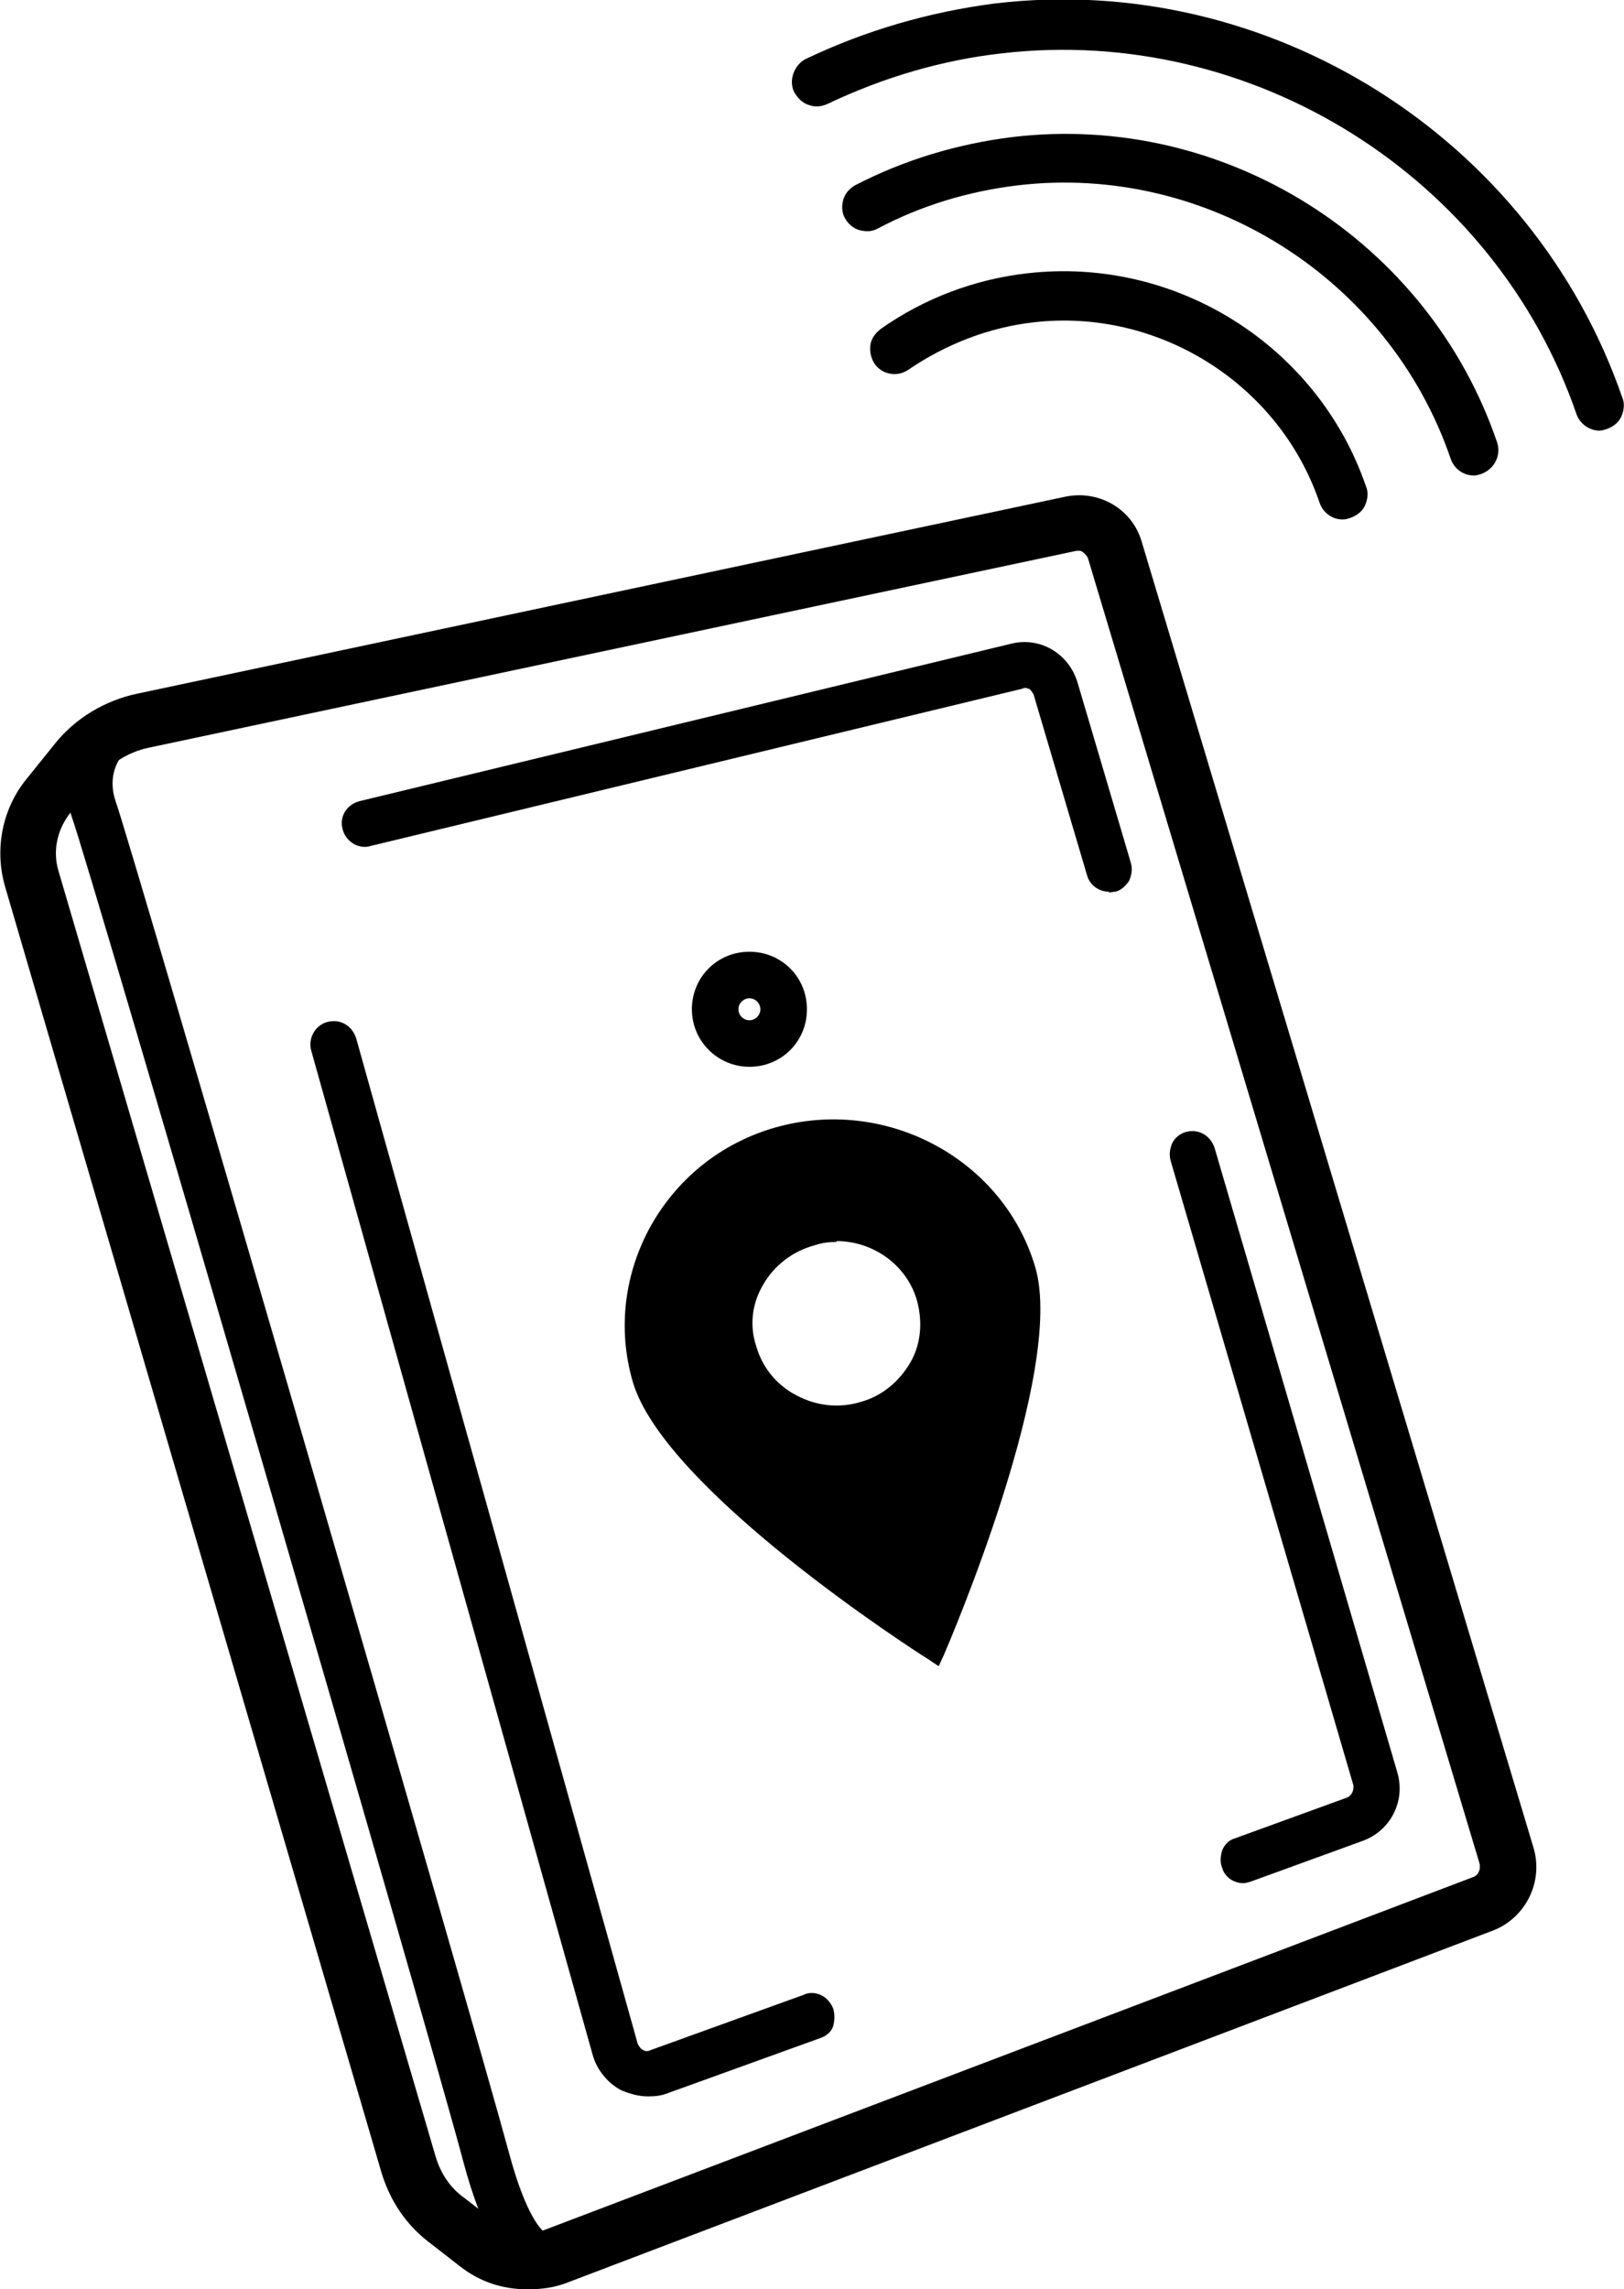 <?xml version="1.0" encoding="UTF-8"?>
<svg id="uuid-79e9837e-5323-4aa1-ada4-ce104410a612" data-name="uuid-cb1373a3-52d8-4428-b612-12a1bfbe85f0" xmlns="http://www.w3.org/2000/svg" viewBox="0 0 19.2 27.06">
  <g>
    <path d="M6.23,26.93c-.25,0-.5-.08-.71-.24l-.36-.28c-.25-.19-.44-.46-.53-.77L.18,10.44c-.12-.4-.03-.84.24-1.17l.33-.41c.23-.28.54-.47.9-.55l10.98-2.33c.34-.07.66.13.76.45l4.63,15.43c.1.34-.08.7-.41.83l-10.95,4.16c-.14.05-.28.08-.42.08ZM12.75,6.38s-.03,0-.05,0L1.73,8.72c-.26.06-.49.2-.66.4l-.33.41c-.18.22-.24.52-.16.79l4.45,15.2c.07.22.2.41.38.55l.36.28c.21.16.48.2.73.11l10.95-4.16h0c.13-.05.2-.19.16-.32l-4.63-15.43c-.03-.1-.12-.17-.22-.17Z"/>
    <path d="M6.23,27.06c-.29,0-.56-.09-.79-.27l-.36-.28c-.28-.21-.47-.5-.57-.83L.06,10.48c-.13-.45-.03-.93.26-1.28l.33-.41c.24-.3.59-.51.97-.59l10.98-2.33c.4-.08.79.15.9.54l4.63,15.43c.12.4-.09.83-.48.98l-10.94,4.16c-.15.06-.31.08-.46.08ZM12.76,6.09s-.08,0-.11.01L1.67,8.43c-.32.07-.62.25-.82.5l-.33.41c-.24.3-.32.69-.21,1.06l4.45,15.2c.08.28.25.53.48.7l.36.28c.29.22.67.28,1.01.15l10.95-4.16c.27-.1.42-.4.33-.67l-4.63-15.43c-.07-.23-.27-.37-.5-.37ZM6.23,26.64c-.19,0-.38-.06-.54-.18l-.36-.28c-.2-.16-.35-.37-.42-.62L.46,10.36c-.09-.31-.02-.65.18-.9l.33-.41c.18-.23.44-.39.73-.45l10.98-2.33c.19-.04.36.07.42.25l4.63,15.43c.06.19-.04.4-.23.47l-10.94,4.16c-.1.04-.21.06-.31.06ZM12.75,6.51s-.02,0-.02,0L1.75,8.84c-.23.05-.44.18-.59.36l-.33.41c-.15.19-.21.44-.14.68l4.46,15.2c.06.2.17.37.34.49l.36.28c.18.13.41.17.61.09l10.95-4.16c.07-.02.1-.1.08-.17l-4.63-15.43s-.05-.08-.1-.08Z"/>
  </g>
  <g>
    <path d="M6.47,26.83s-.09,0-.13-.02c-.29-.1-.53-.52-.74-1.28-.4-1.48-4.42-15.31-4.63-15.91-.19-.54.11-.96.29-1.1.07-.05.16-.04.21.02.05.06.04.16-.02.21-.01.01-.36.3-.19.77.21.6,4.24,14.44,4.64,15.93.23.86.45,1.04.54,1.08.05.02.07,0,.07,0,.06-.05.15-.03.2.03s.03.16-.03.21c-.04.03-.11.06-.19.06Z"/>
    <path d="M6.47,26.96c-.06,0-.11,0-.17-.03-.34-.12-.6-.55-.82-1.37-.39-1.48-4.41-15.29-4.63-15.9-.21-.61.12-1.08.33-1.24.12-.09.29-.07.38.04.09.12.07.29-.04.38-.01.01-.29.24-.15.64.21.6,4.24,14.45,4.64,15.94.21.79.4.96.46.99.1-.06.25-.03.34.08.04.06.06.13.05.21-.01.07-.05.13-.11.18-.07.05-.17.08-.27.08ZM1.35,8.61s-.01,0-.02,0c-.16.12-.41.49-.25.96.21.6,4.24,14.44,4.63,15.92.19.71.41,1.11.66,1.2.09.03.18,0,.21-.02.01,0,.02-.02,0-.03h-.01s-.04,0-.04,0c-.05.03-.11.02-.17,0-.15-.06-.39-.32-.61-1.16-.4-1.48-4.42-15.32-4.63-15.92-.2-.57.23-.91.24-.92,0,0,0-.02,0-.03,0,0-.01,0-.02,0Z"/>
  </g>
  <g>
    <path d="M8.86,12.49c-.3,0-.55-.25-.55-.55s.25-.55.55-.55.55.25.55.55-.25.55-.55.55ZM8.86,11.68c-.14,0-.26.12-.26.26s.12.26.26.26.26-.12.26-.26-.12-.26-.26-.26Z"/>
    <path d="M8.86,12.61c-.37,0-.68-.3-.68-.68s.3-.68.68-.68.68.3.68.68-.3.68-.68.68ZM8.86,11.51c-.24,0-.43.19-.43.43s.19.43.43.43.43-.19.43-.43-.19-.43-.43-.43ZM8.86,12.32c-.21,0-.38-.17-.38-.38s.17-.38.38-.38.38.17.38.38-.17.38-.38.38ZM8.86,11.8c-.07,0-.13.06-.13.13s.06.13.13.13.13-.06.13-.13-.06-.13-.13-.13Z"/>
  </g>
  <g>
    <path d="M13.11,10.42c-.06,0-.12-.04-.14-.11l-.63-2.13c-.04-.13-.17-.21-.29-.17l-7.7,1.86c-.07.02-.16-.03-.18-.11-.02-.08.03-.16.11-.18l7.7-1.86c.28-.07.56.1.64.37l.63,2.13c.02.08-.02.16-.1.18-.01,0-.03,0-.04,0Z"/>
    <path d="M13.11,10.54c-.12,0-.23-.08-.26-.2l-.63-2.13s-.03-.06-.06-.07c-.01,0-.04-.02-.07,0l-7.71,1.86c-.06.02-.13.01-.19-.02-.07-.04-.12-.1-.14-.18-.04-.15.05-.29.2-.33l7.7-1.86c.35-.09.69.12.79.46l.63,2.13c.02.07.01.14-.02.21-.04.06-.09.11-.16.13-.03,0-.06.01-.08.01ZM12.11,7.88c.06,0,.11.01.17.04.09.05.16.13.18.22l.65,2.15v.12-.13s-.6-2.16-.6-2.16c-.06-.21-.28-.34-.5-.29l-7.7,1.86s-.02.02-.02.03h0s.02.02.02.02l7.7-1.86s.06-.01.09-.01Z"/>
  </g>
  <g>
    <path d="M14.7,22.14c-.06,0-.12-.04-.14-.1-.03-.08.01-.16.09-.19l1.32-.48c.12-.04.19-.18.15-.3l-2.16-7.38c-.02-.08.02-.16.1-.18.08-.02.16.02.18.1l2.16,7.38c.08.27-.07.56-.33.66l-1.32.48s-.03,0-.05,0Z"/>
    <path d="M14.7,22.26c-.11,0-.22-.07-.25-.18-.03-.07-.02-.14,0-.21.03-.07.08-.12.15-.14l1.32-.48c.06-.02.09-.09.08-.15l-2.16-7.38c-.02-.07-.01-.14.02-.21.03-.06.09-.11.16-.13.15-.04.29.04.34.19l2.16,7.38c.1.34-.08.69-.41.81l-1.32.48s-.06.02-.09.02ZM14.1,13.64s0,0,0,0l2.15,7.4c.05.19-.05.39-.23.45l-1.32.48v.03s0,.01,0,.01h0l1.32-.48c.21-.07.32-.3.26-.51l-2.16-7.38s-.01-.02-.02-.02Z"/>
  </g>
  <g>
    <path d="M7.66,24.66c-.09,0-.17-.02-.25-.06-.13-.07-.23-.19-.27-.33l-3.33-11.89c-.02-.08.02-.16.1-.18.08-.02.16.02.18.1l3.33,11.89c.02.07.06.12.12.15.06.03.13.04.2.01l1.8-.65c.07-.03.16.01.19.09.03.08-.01.16-.09.19l-1.8.65c-.06.02-.12.03-.18.03Z"/>
    <path d="M7.66,24.78c-.11,0-.21-.03-.31-.07-.16-.08-.29-.24-.34-.41l-3.33-11.88c-.04-.14.04-.3.19-.34.15-.04.29.04.34.19l3.33,11.89s.03.06.06.07c.03.02.06.02.1,0l1.8-.65c.06-.03.13-.03.2,0,.07.03.12.09.15.16.02.07.02.14,0,.21s-.09.12-.15.14l-1.8.65c-.07.03-.15.04-.23.04ZM3.96,12.32s0,0,0,0c0,0-.02.02-.01.03l3.33,11.88c.03.11.11.21.21.26.1.05.22.06.33.02l1.8-.65h0s.01-.03.01-.03l-1.83.64c-.1.04-.21.03-.3-.02-.09-.05-.16-.13-.18-.23l-3.33-11.89s0-.02-.02-.02Z"/>
  </g>
  <g>
    <path d="M9.25,13.43c-1.27.33-2.02,1.62-1.66,2.86s3.44,3.21,3.44,3.21c0,0,1.43-3.29,1.08-4.49s-1.63-1.91-2.86-1.58ZM10.21,16.7c-.6.17-1.22-.16-1.39-.75s.18-1.19.78-1.35,1.19.18,1.36.75-.17,1.19-.75,1.36Z"/>
    <path d="M11.09,19.69l-.12-.08c-.13-.08-3.12-2-3.49-3.28-.18-.62-.1-1.28.22-1.85.33-.58.87-1,1.53-1.17h0c1.29-.33,2.64.41,3.01,1.67.36,1.23-1.02,4.44-1.08,4.58l-.06.13ZM9.28,13.56h0c-.59.15-1.08.53-1.38,1.05-.29.51-.36,1.1-.2,1.65.31,1.05,2.69,2.68,3.26,3.06.26-.63,1.31-3.26,1.01-4.27-.33-1.13-1.55-1.8-2.7-1.5ZM9.89,16.87c-.21,0-.41-.05-.6-.16-.29-.16-.5-.42-.59-.73-.09-.31-.05-.63.11-.92.16-.29.43-.5.76-.59.65-.18,1.33.2,1.51.83.09.31.06.64-.1.93-.16.29-.42.49-.73.58h0c-.12.03-.24.05-.36.05ZM9.89,14.68c-.09,0-.17.01-.26.04-.26.07-.48.24-.61.47-.13.22-.16.48-.08.72.07.25.24.46.47.58.24.13.51.16.77.08h0c.25-.07.45-.24.58-.46s.15-.49.08-.74c-.12-.42-.52-.7-.95-.7Z"/>
  </g>
  <g>
    <path d="M19.07,4.75C18.03,1.73,14.97-.2,11.79.17c-.77.09-1.52.31-2.21.64-.08.04-.11.14-.08.22.04.08.14.12.22.08.66-.32,1.37-.53,2.11-.61,3.03-.35,5.94,1.48,6.93,4.36.02.07.09.11.15.11.02,0,.04,0,.05,0,.09-.03.13-.12.1-.21Z"/>
    <path d="M18.91,5.09c-.12,0-.23-.08-.27-.19-.97-2.82-3.84-4.61-6.79-4.27-.72.08-1.42.29-2.07.6-.07.03-.14.04-.22.01-.07-.02-.13-.08-.17-.15-.07-.14,0-.32.13-.39.71-.34,1.47-.56,2.25-.66,3.24-.38,6.35,1.59,7.41,4.66h0c.03.07.02.15-.01.22-.03.07-.09.12-.17.15-.03.01-.06.02-.09.02ZM12.57.33c2.8,0,5.38,1.79,6.3,4.49,0,.02.02.03.04.03l.15-.09-.12.04C17.93,1.82,14.92-.06,11.81.29c-.76.09-1.49.3-2.17.63-.02,0-.03.03-.02.05,0,.01.02.02.02.02.7-.33,1.43-.54,2.18-.63.25-.03.51-.04.76-.04Z"/>
  </g>
  <g>
    <path d="M11.98,1.75c-.64.07-1.25.26-1.82.55-.08.04-.11.14-.07.22s.14.11.22.07c.53-.28,1.11-.45,1.71-.52,2.29-.27,4.5,1.13,5.25,3.31.02.07.09.11.15.11.02,0,.04,0,.05,0,.09-.03.13-.12.1-.21-.79-2.33-3.14-3.81-5.59-3.53Z"/>
    <path d="M17.42,5.62c-.12,0-.23-.08-.27-.2-.73-2.13-2.88-3.49-5.11-3.23-.59.07-1.15.24-1.66.51-.07.04-.14.04-.22.02-.07-.02-.13-.07-.17-.14-.04-.07-.04-.15-.02-.22.02-.07.07-.13.14-.17.58-.3,1.21-.49,1.86-.57h0c2.52-.3,4.92,1.23,5.73,3.61.05.15-.03.31-.18.37-.03.01-.06.02-.09.02ZM12.58,1.92c2.14,0,4.1,1.37,4.8,3.43,0,.02.02.03.04.03.03,0,.04-.03.04-.05-.77-2.27-3.07-3.72-5.46-3.45h0c-.63.07-1.22.25-1.78.54l-.02.05.05.02c.54-.28,1.13-.46,1.75-.53.19-.02.39-.03.58-.03Z"/>
  </g>
  <g>
    <path d="M12.16,3.37c-.61.07-1.19.29-1.68.64-.07.05-.09.15-.04.23.05.07.15.09.23.04.45-.32.98-.52,1.53-.58,1.54-.18,3.02.75,3.52,2.22.02.07.09.11.15.11.02,0,.04,0,.05,0,.09-.03.13-.12.1-.21-.55-1.61-2.18-2.63-3.87-2.44Z"/>
    <path d="M15.87,6.14c-.12,0-.23-.08-.27-.2-.48-1.41-1.91-2.3-3.38-2.13-.53.06-1.04.26-1.48.56-.13.09-.31.06-.4-.07-.04-.06-.06-.14-.05-.22.01-.08.06-.14.12-.19.51-.36,1.11-.59,1.74-.66h0c1.76-.2,3.43.86,4,2.52.03.07.02.15-.01.22s-.09.12-.17.15c-.03.01-.06.02-.09.02ZM12.58,3.54c1.45,0,2.78.93,3.26,2.32,0,.02.02.03.04.03l.03-.02c-.53-1.58-2.11-2.56-3.73-2.38h0c-.59.07-1.15.28-1.63.62-.02.01-.02.04,0,.05.01.02.04.02.05,0,.47-.33,1.02-.54,1.59-.61.13-.02.26-.02.39-.02Z"/>
  </g>
</svg>